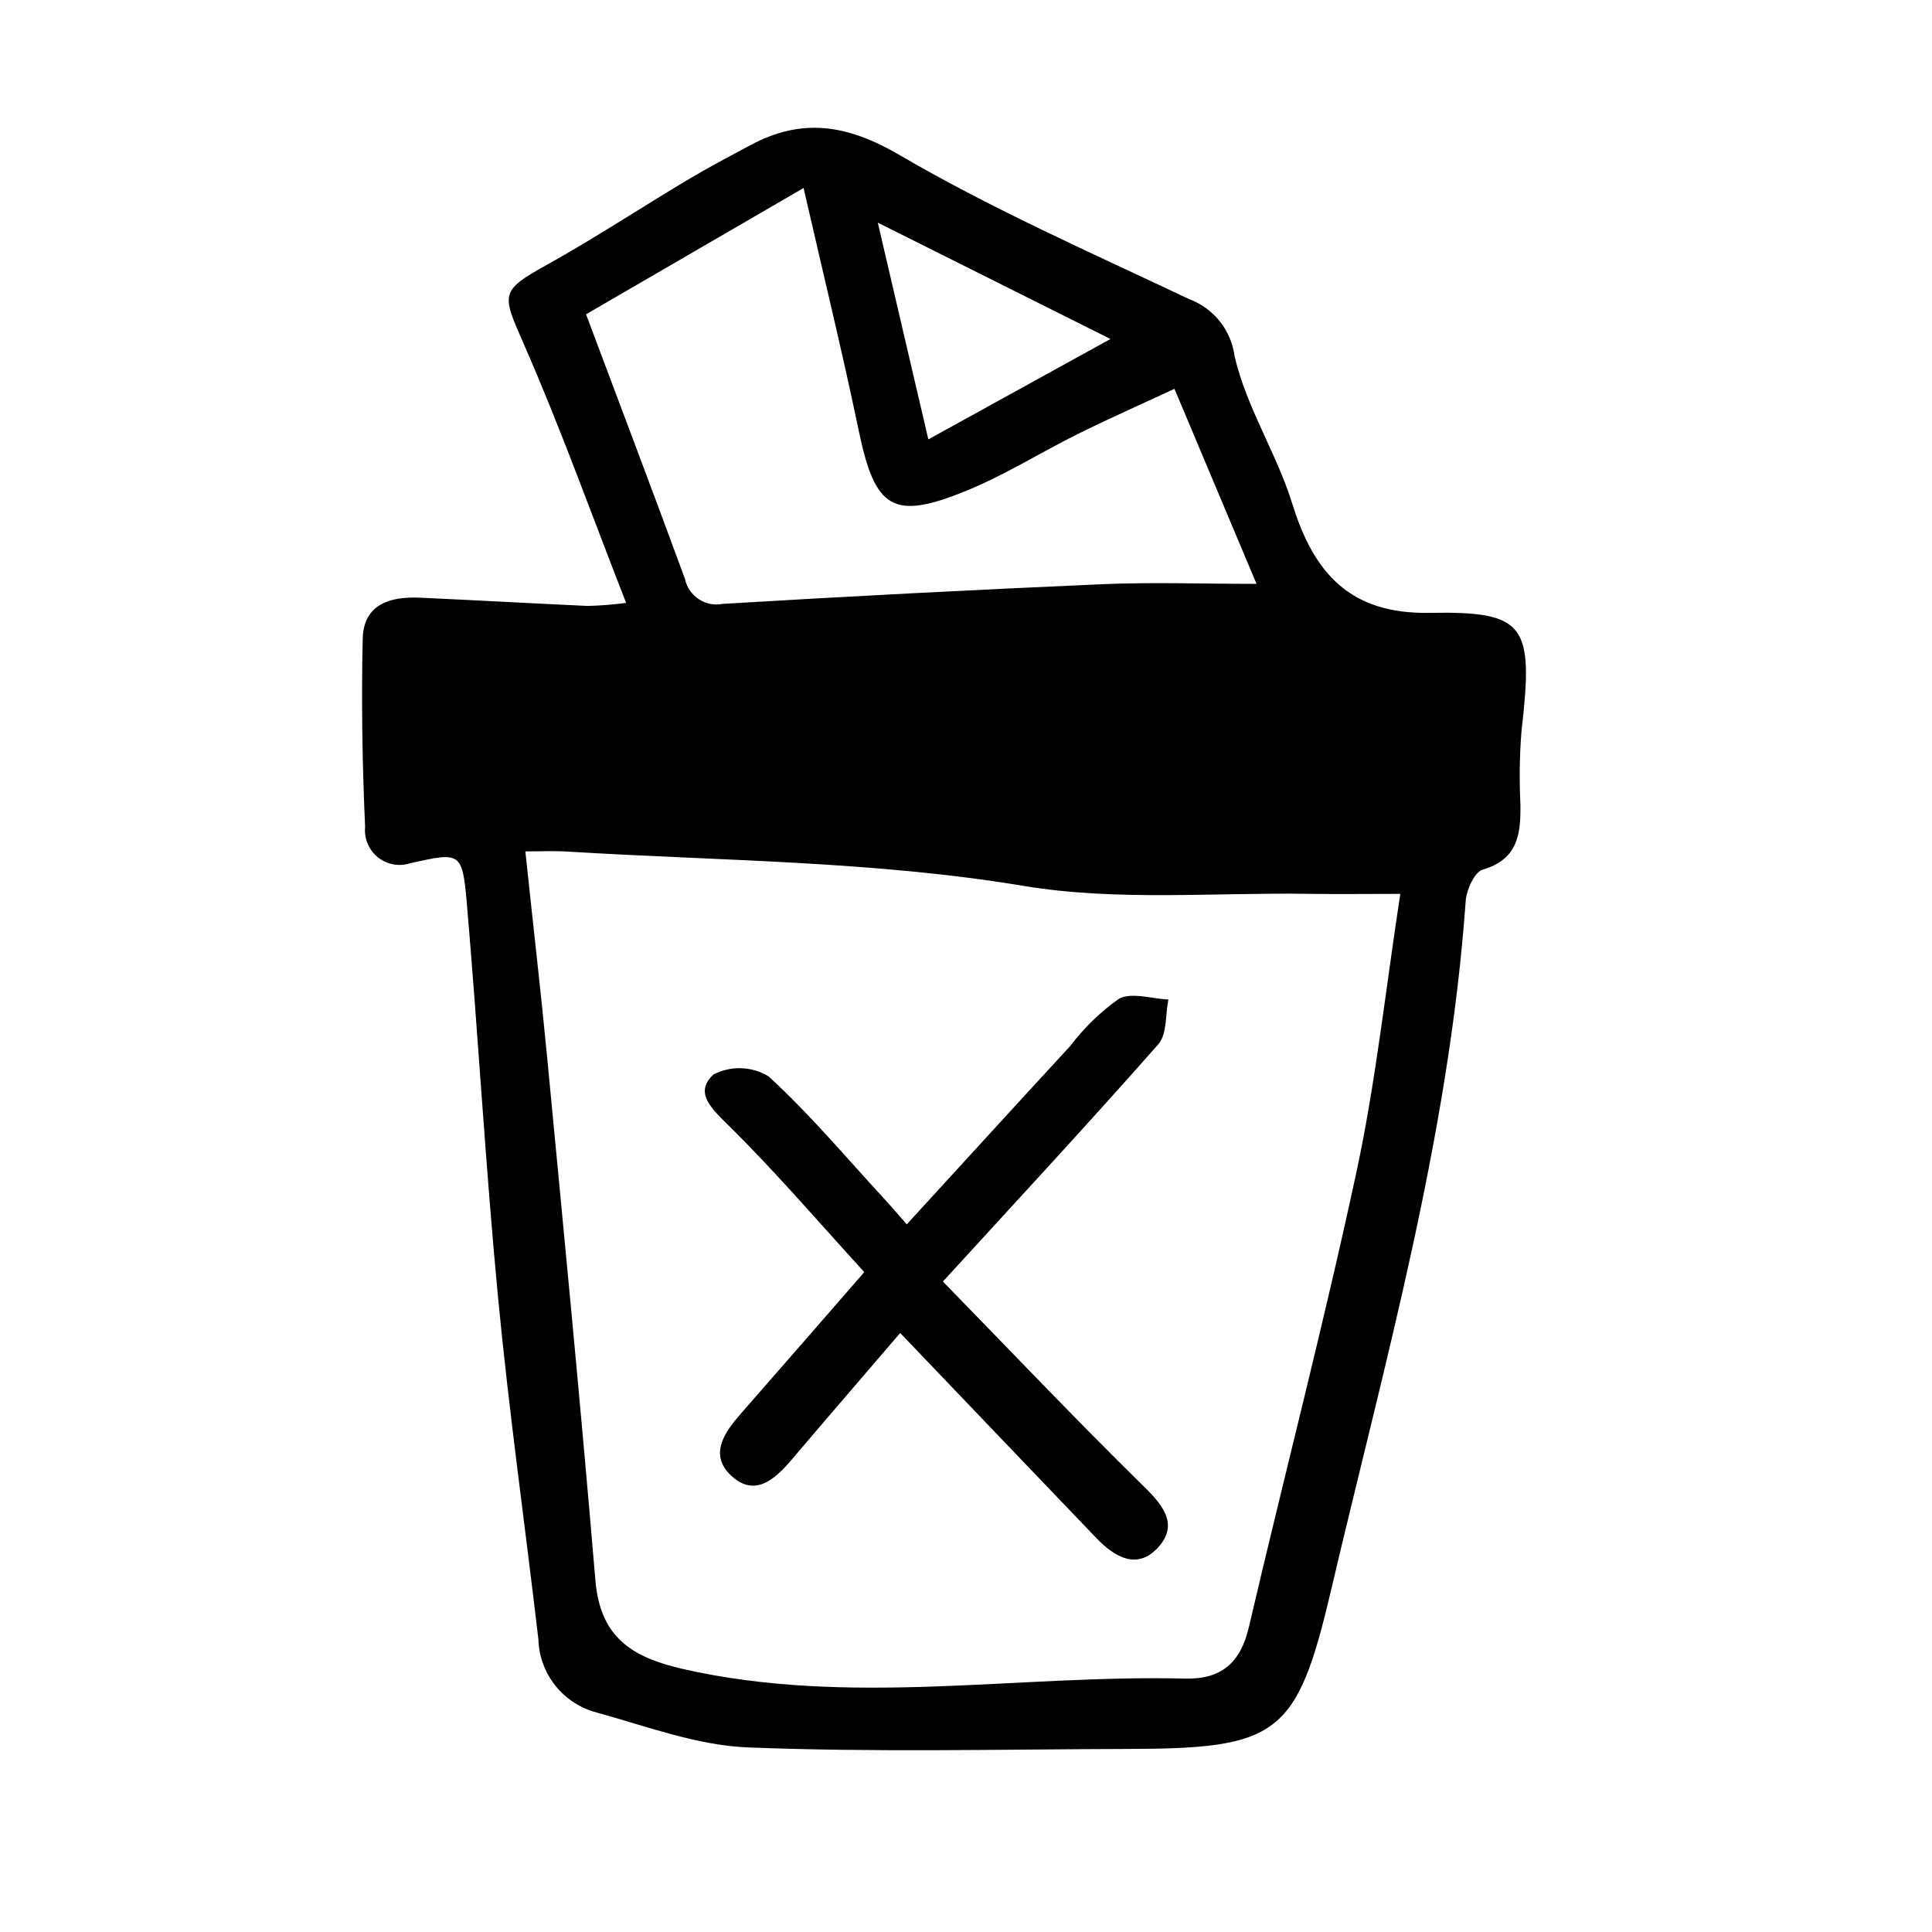<?xml version="1.0" encoding="UTF-8"?>
<!-- Uploaded to: SVG Repo, www.svgrepo.com, Generator: SVG Repo Mixer Tools -->
<svg fill="#000000" width="800px" height="800px" version="1.1" viewBox="144 144 512 512" xmlns="http://www.w3.org/2000/svg">
 <path d="m309.93 303.77c-9.289-23.746-17.457-46.578-27.176-68.727-5.82-13.254-6.238-13.957 6.156-20.848 12.656-7.055 24.773-15.035 37.211-22.469 5.457-3.258 11.082-6.223 16.691-9.23 13.723-7.359 25.617-5.543 39.539 2.57 24.625 14.391 50.93 25.953 76.766 38.199 3.172 1.176 5.969 3.191 8.09 5.828 2.121 2.641 3.484 5.805 3.945 9.156 3.055 13.566 11.195 25.906 15.348 39.332 5.707 18.469 15.434 29.223 36.391 28.832 25.695-0.469 27.531 3.316 24.312 31.457v0.004c-0.504 6.352-0.598 12.73-0.281 19.094 0.125 7.844-0.504 14.727-9.996 17.496-2.188 0.641-4.293 5.356-4.504 8.328-4.438 62.473-21.547 122.46-35.77 183-8.961 38.199-14.055 41.605-53.773 41.699-33.559 0.086-67.156 0.918-100.67-0.406-13.445-0.527-26.816-5.594-40.055-9.242-4.332-1.125-8.18-3.625-10.969-7.125-2.789-3.496-4.371-7.805-4.504-12.277-3.527-30.164-7.785-60.25-10.68-90.473-3.332-34.816-5.281-69.773-8.289-104.62-1.18-13.645-1.738-13.523-14.773-10.645v-0.004c-2.961 1.039-6.246 0.492-8.715-1.445-2.465-1.938-3.773-5.004-3.465-8.125-0.75-16.594-1.008-33.25-0.637-49.844 0.211-9.199 7.289-11.238 15.113-10.891 14.836 0.664 29.668 1.512 44.512 2.188 3.406-0.086 6.805-0.355 10.18-0.809zm-26.703 65.875c2.016 19.145 4.098 36.984 5.801 54.859 4.391 46.027 8.887 92.102 12.75 138.23 1.254 14.973 9.395 20.402 23.074 23.531 44.336 10.133 88.836 1.48 133.22 2.578 9.613 0.238 14.688-4.219 16.883-13.602 9.387-40.219 19.828-80.207 28.504-120.58 5.168-24.066 7.769-48.684 11.637-73.777-9.023 0-16.359 0.105-23.68 0-25.398-0.43-51.281 2.016-76.074-2.102-40.023-6.637-80.223-6.621-120.38-9.07-3.797-0.277-7.602-0.078-11.73-0.078zm172-122.59c-9.105 4.231-17.426 7.91-25.574 11.949-9.801 4.863-19.145 10.758-29.223 14.914-19.828 8.168-24.531 5.039-28.887-15.93-4.289-20.617-9.305-41.082-14.586-64.164l-57.648 33.469c9.203 24.527 17.82 47.262 26.199 70.078v0.004c0.953 4.586 5.418 7.555 10.02 6.66 33.52-2.016 67.055-3.754 100.61-5.215 13.199-0.57 26.445-0.09 40.855-0.09-7.051-16.785-13.988-33.254-21.75-51.688zm-65.207 13.383 48.266-26.598-61.664-30.836c4.551 19.504 8.699 37.281 13.398 57.434zm44.473 291.12c4.828 5.039 10.852 8.645 16.426 2.519 5.367-5.914 1.551-10.934-3.715-16.082-17.891-17.543-35.117-35.73-53.324-54.371 20.129-22.023 38.879-42.211 57.082-62.879 2.352-2.676 1.855-7.848 2.68-11.863-4.453-0.188-9.828-2.016-13.148-0.172v-0.004c-4.898 3.481-9.234 7.691-12.859 12.484-14.363 15.574-28.625 31.234-43.328 47.273-2.414-2.734-4.188-4.832-6.047-6.848-10.078-10.918-19.648-22.371-30.578-32.359h0.004c-4.449-2.711-9.984-2.898-14.609-0.504-5.215 4.812-0.504 9.039 4.031 13.531 12.484 12.312 23.922 25.695 35.941 38.84-11.664 13.383-22.086 25.391-32.578 37.348-4.457 5.078-8.711 11.02-2.656 16.625 6.211 5.777 11.559 0.945 15.996-4.277 9.609-11.32 19.312-22.555 28.754-33.562 17.766 18.57 34.824 36.449 51.93 54.289z"/>
</svg>